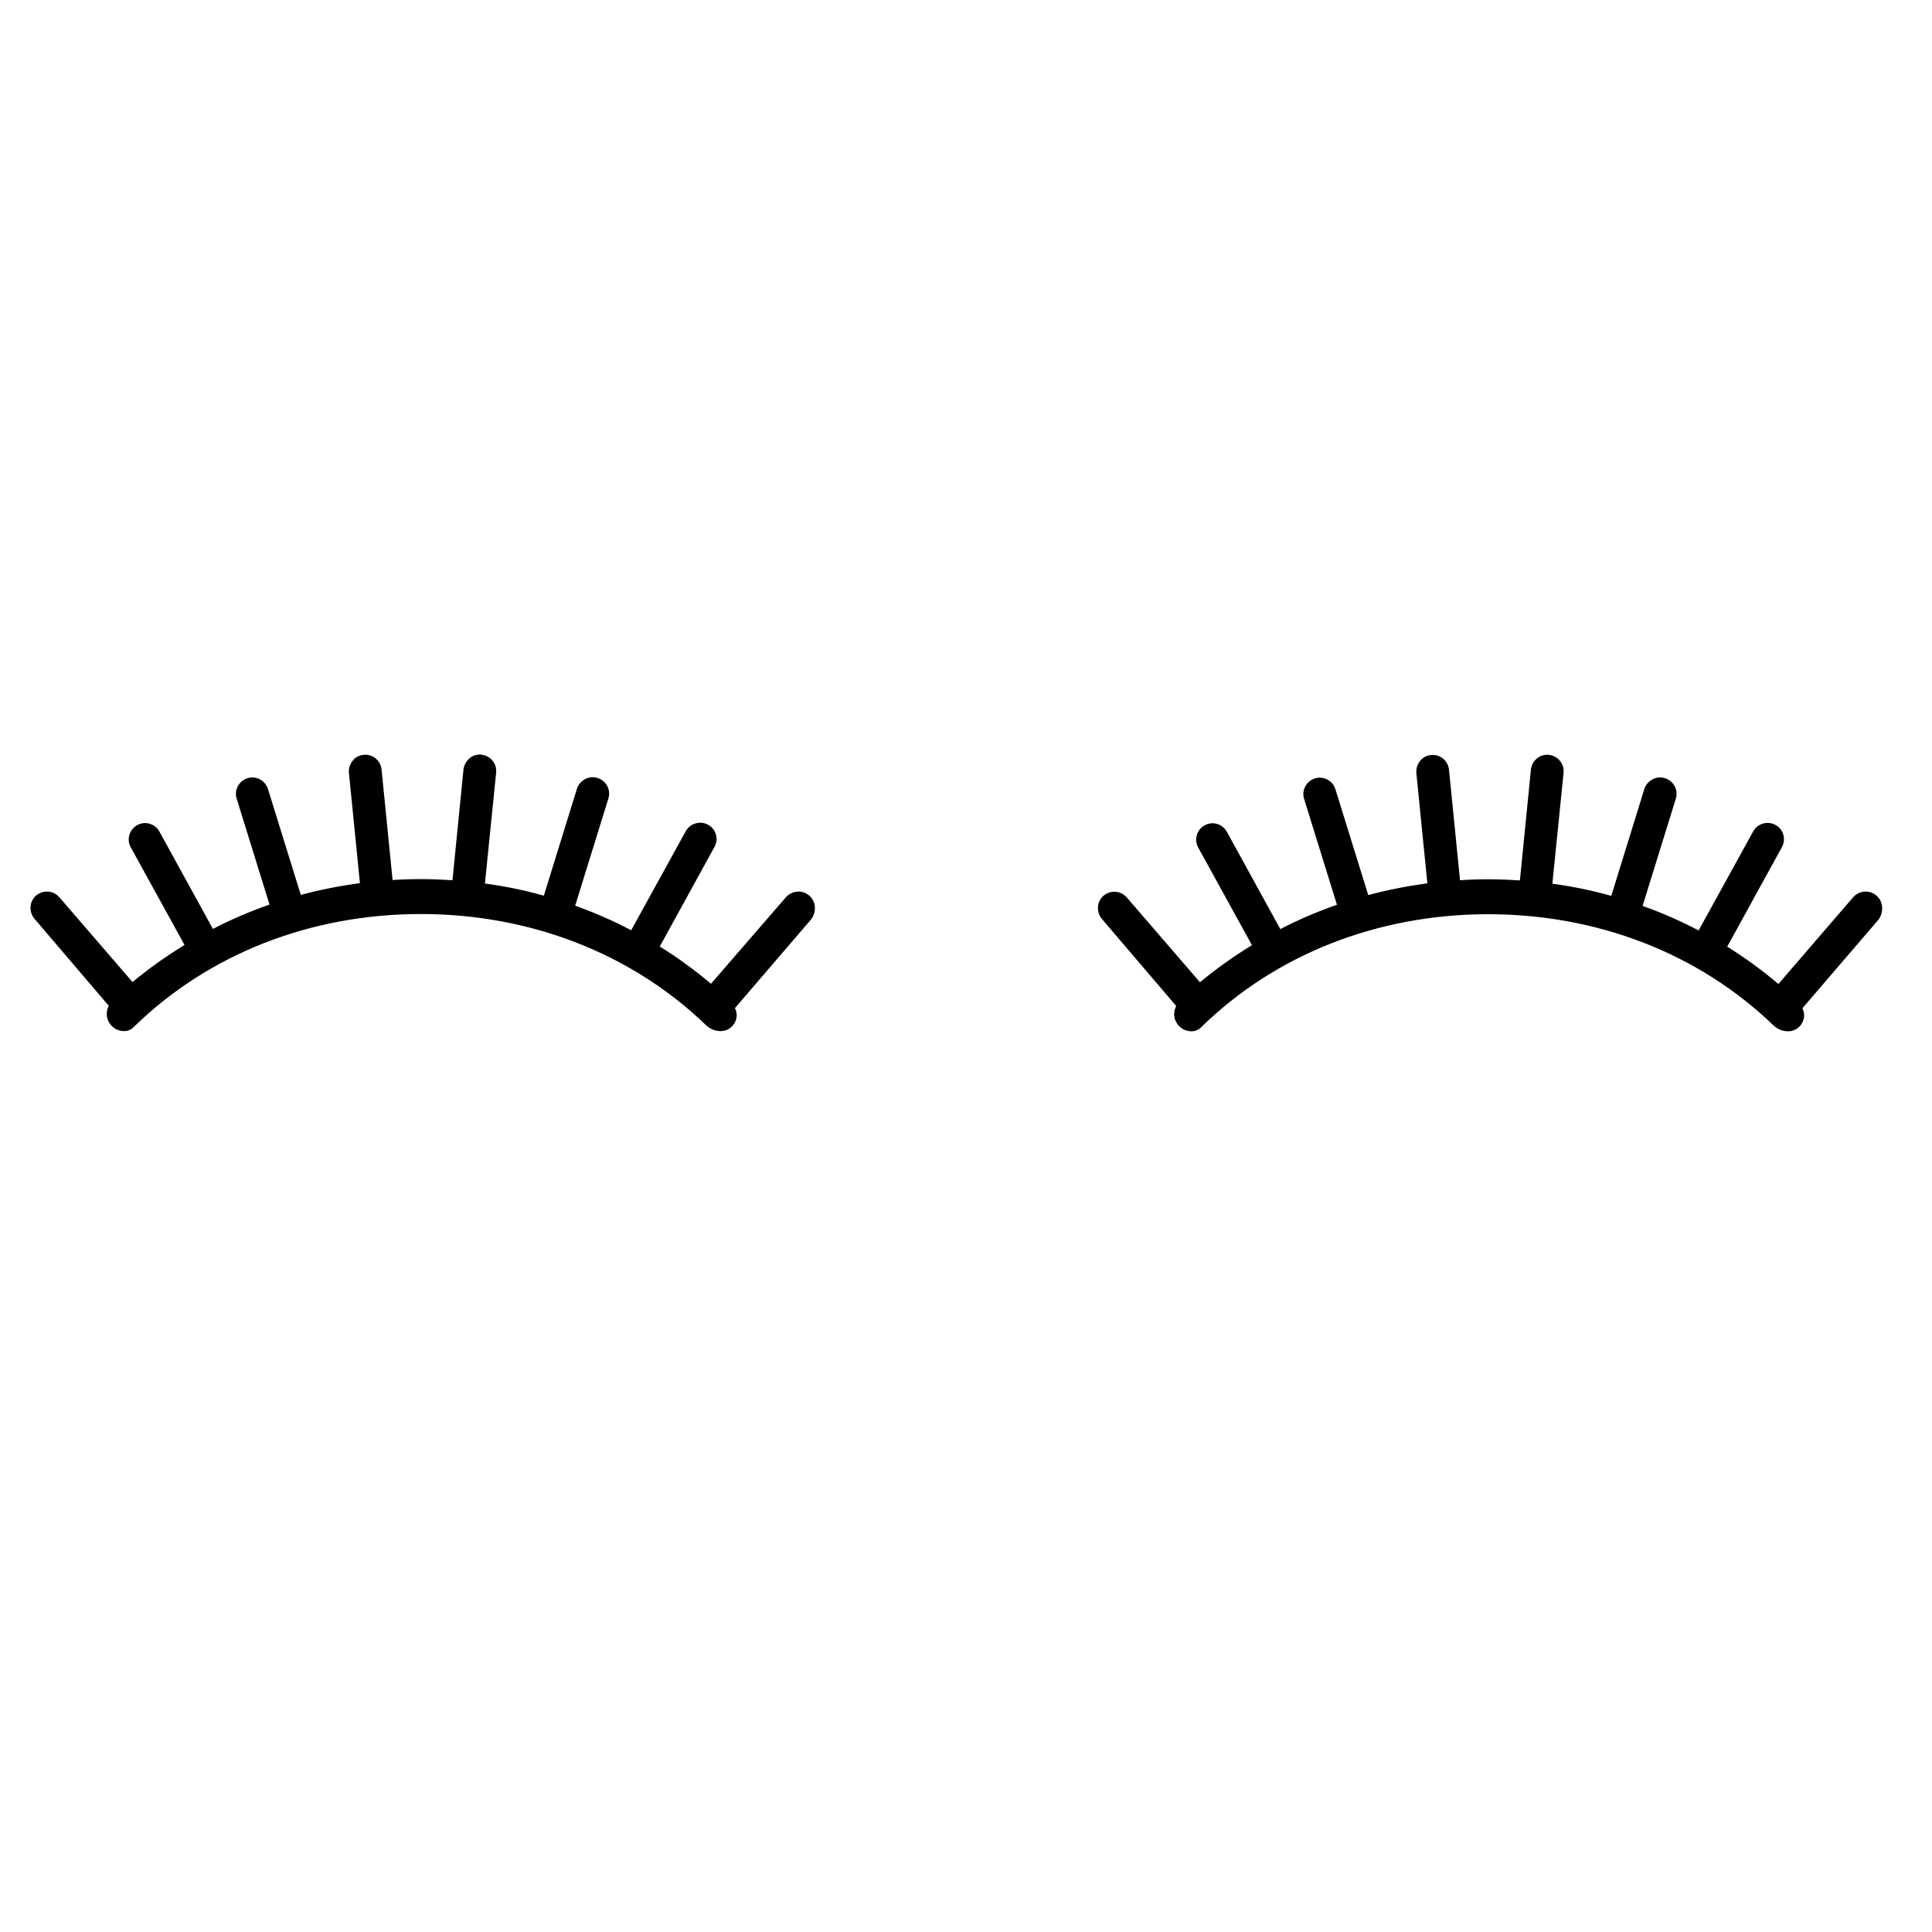 <?xml version="1.0" encoding="utf-8"?>
<!-- Generator: Adobe Illustrator 19.1.0, SVG Export Plug-In . SVG Version: 6.00 Build 0)  -->
<svg version="1.1" id="Layer_1" xmlns="http://www.w3.org/2000/svg" xmlns:xlink="http://www.w3.org/1999/xlink" x="0px" y="0px"
	 width="1000px" height="1000px" viewBox="0 0 1000 1000" style="enable-background:new 0 0 1000 1000;" xml:space="preserve">
<path d="M418.9,463.6c-1.7-1.5-4-2.3-6.2-2.1c-2.3,0.2-4.4,1.2-5.9,2.9L368,509.2c-8.4-7.1-17.3-13.6-26.5-19.3l28.3-51.5
	c2.3-4.1,0.8-9.3-3.3-11.5c-2-1.1-4.3-1.4-6.5-0.7c-2.2,0.6-4,2.1-5.1,4.1l-28.2,51.2c-9.3-4.9-19.1-9.2-29-12.7l17.2-55.5
	c1.4-4.5-1.1-9.2-5.6-10.6c-2.2-0.7-4.5-0.5-6.5,0.6c-2,1.1-3.5,2.8-4.2,5l-17.1,55.3c-9.9-2.8-20.1-4.9-30.5-6.3l5.8-57.4
	c0.2-2.3-0.4-4.5-1.9-6.2c-1.4-1.8-3.5-2.8-5.7-3.1c-2.3-0.2-4.5,0.4-6.2,1.9s-2.8,3.5-3.1,5.7l-5.7,57.4c-10.5-0.7-20.7-0.8-31-0.1
	l-5.7-57.2c-0.5-4.7-4.6-8.1-9.3-7.6c-2.3,0.2-4.3,1.3-5.7,3.1c-1.4,1.8-2.1,4-1.9,6.2l5.7,57.1c-10.3,1.4-20.6,3.4-30.6,6.1
	l-17-54.8c-1.4-4.5-6.2-7-10.6-5.6c-4.5,1.4-7,6.2-5.6,10.6l17,54.8c-10,3.5-19.9,7.7-29.3,12.6l-27.7-50.4
	c-2.3-4.1-7.4-5.6-11.5-3.3c-4.1,2.3-5.6,7.4-3.3,11.5l27.8,50.5c-9.4,5.8-18.5,12.2-26.9,19.2l-37.9-43.9c-1.5-1.7-3.6-2.8-5.8-2.9
	c-2.3-0.2-4.5,0.6-6.2,2c-3.5,3-3.9,8.4-0.9,12l38.5,45.1c-1.2,2.3-1.4,5-0.4,7.5c1.4,3.4,4.6,5.6,8.3,5.6c1.8,0,3.6-0.7,4.9-2
	c38.6-37.8,91.4-58.6,148.7-58.6c56.7,0,109.1,20.4,147.6,57.5c2.1,2,4.8,3.1,7.6,3.1c3.4,0,6.4-2,7.7-5.2c0.9-2.2,0.8-4.6-0.3-6.7
	l39.5-46C422.7,472,422.4,466.6,418.9,463.6z"/>
<path d="M971.3,463.6c-1.7-1.5-4-2.3-6.2-2.1c-2.3,0.2-4.4,1.2-5.9,2.9l-38.7,44.9c-8.4-7.1-17.3-13.6-26.5-19.3l28.3-51.5
	c2.3-4.1,0.8-9.3-3.3-11.5c-2-1.1-4.3-1.4-6.5-0.7c-2.2,0.6-4,2.1-5.1,4.1l-28.2,51.2c-9.3-4.9-19.1-9.2-29-12.7l17.2-55.5
	c1.4-4.5-1.1-9.2-5.6-10.6c-2.2-0.7-4.5-0.5-6.5,0.6c-2,1.1-3.5,2.8-4.2,5l-17.1,55.3c-9.9-2.8-20.1-4.9-30.5-6.3l5.8-57.4
	c0.2-2.3-0.4-4.5-1.9-6.2c-1.4-1.8-3.5-2.8-5.7-3.1c-2.3-0.2-4.5,0.4-6.2,1.9c-1.8,1.4-2.8,3.5-3.1,5.7l-5.7,57.4
	c-10.5-0.7-20.7-0.8-31-0.1l-5.7-57.2c-0.5-4.7-4.6-8.1-9.3-7.6c-2.3,0.2-4.3,1.3-5.7,3.1c-1.4,1.8-2.1,4-1.9,6.2l5.7,57.1
	c-10.3,1.4-20.6,3.4-30.6,6.1l-17-54.8c-1.4-4.5-6.2-7-10.6-5.6c-4.5,1.4-7,6.2-5.6,10.6l17,54.8c-10,3.5-19.9,7.7-29.3,12.6
	l-27.7-50.4c-2.3-4.1-7.4-5.6-11.5-3.3c-4.1,2.3-5.6,7.4-3.3,11.5l27.8,50.5c-9.4,5.8-18.5,12.2-26.9,19.2l-37.9-43.9
	c-1.5-1.7-3.6-2.8-5.8-2.9c-2.3-0.2-4.5,0.6-6.2,2c-3.5,3-3.9,8.4-0.9,12l38.5,45.1c-1.2,2.3-1.4,5-0.4,7.5c1.4,3.4,4.6,5.6,8.3,5.6
	c1.8,0,3.6-0.7,4.9-2c38.6-37.8,91.4-58.6,148.7-58.6c56.7,0,109.1,20.4,147.6,57.5c2.1,2,4.8,3.1,7.6,3.1c3.4,0,6.4-2,7.7-5.2
	c0.9-2.2,0.8-4.6-0.3-6.7l39.5-46C975.1,472,974.8,466.6,971.3,463.6z"/>
</svg>
